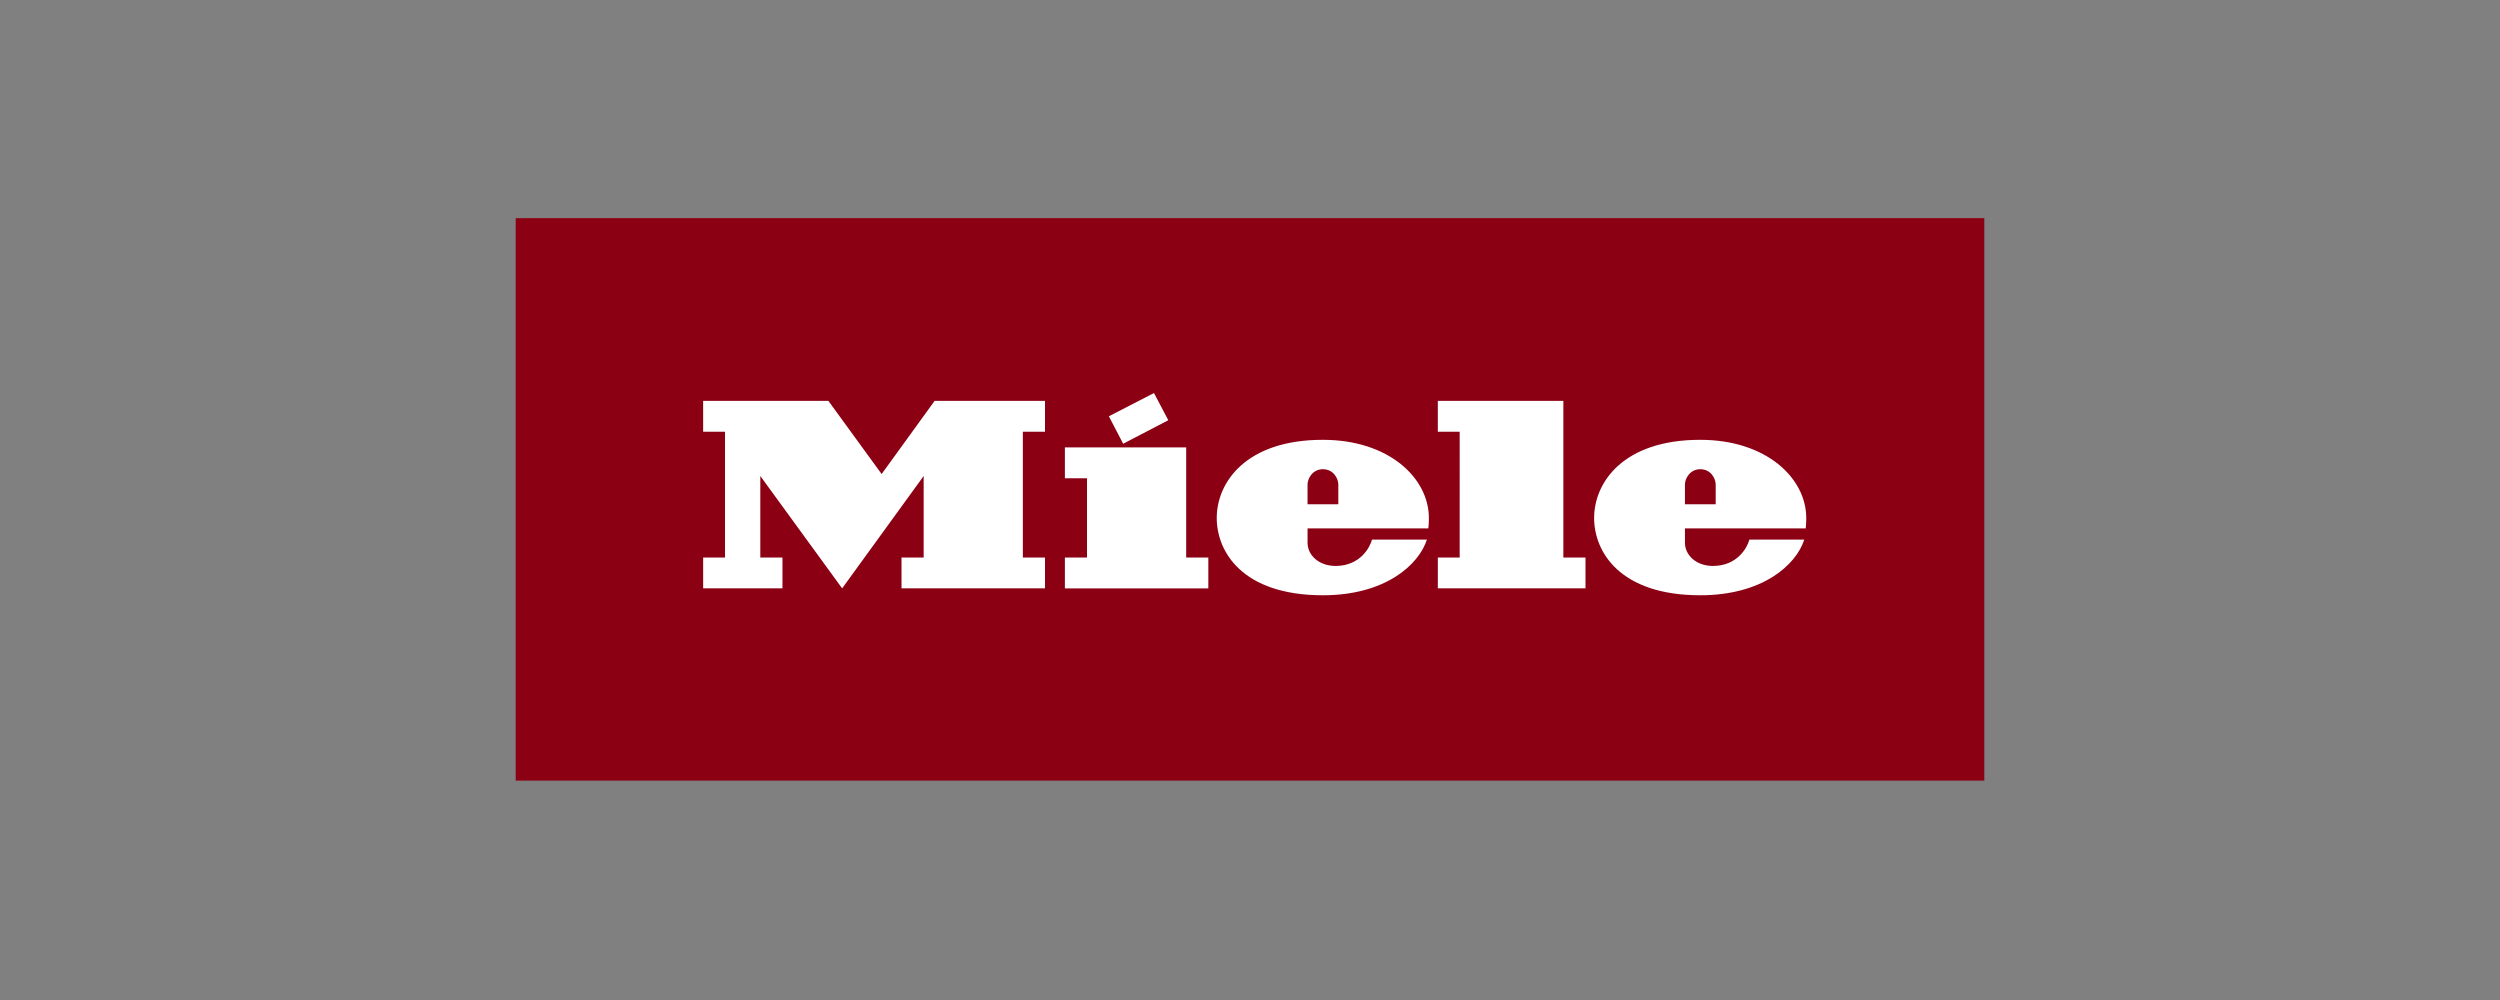 <?xml version="1.0" encoding="utf-8"?>
<!-- Generator: Adobe Illustrator 26.3.1, SVG Export Plug-In . SVG Version: 6.00 Build 0)  -->
<svg version="1.1" id="Ebene_1" xmlns="http://www.w3.org/2000/svg" xmlns:xlink="http://www.w3.org/1999/xlink" x="0px" y="0px"
	 width="200px" height="80px" viewBox="0 0 200 80" enable-background="new 0 0 200 80" xml:space="preserve">
<rect x="0" y="0" width="200" height="80" fill="#808080" stroke="none"/>
<g>
	<path fill="#8C0014" d="M41.256,62.45h117.488V17.452H41.256V62.45z"/>
	<path fill="#FFFFFF" d="M134.796,42.273v1.149c0,0.966,0.872,1.853,2.241,1.853c1.963,0,2.752-1.484,2.913-2.105
		c2.122,0,3.791-0.001,4.392-0.001c-0.654,2.035-3.353,4.452-8.316,4.452c-6.468,0-8.496-3.503-8.496-6.181
		c0-2.856,2.343-6.255,8.485-6.255c5.31,0,8.485,3.078,8.485,6.256c0,0.531-0.045,0.833-0.045,0.833H134.796z M134.796,40.342h2.46
		v-1.576c0-0.476-0.379-1.229-1.238-1.229c-0.797,0-1.222,0.721-1.222,1.222V40.342z M116.775,44.604h-1.748v2.465h11.813v-2.465
		h-1.772V32.071h-10.042v2.466h1.748V44.604z M104.604,42.273v1.149c0,0.966,0.874,1.853,2.243,1.853
		c1.962,0,2.752-1.484,2.911-2.105c2.123,0,3.793-0.001,4.393-0.001c-0.654,2.035-3.354,4.452-8.316,4.452
		c-6.469,0-8.496-3.503-8.496-6.181c0-2.856,2.34-6.255,8.486-6.255c5.308,0,8.485,3.078,8.485,6.256
		c0,0.531-0.046,0.833-0.046,0.833H104.604z M104.604,40.342h2.461v-1.576c0-0.476-0.379-1.229-1.238-1.229
		c-0.795,0-1.223,0.721-1.223,1.222V40.342z M93.462,33.618l-1.143-2.176l-3.609,1.861l1.143,2.197L93.462,33.618z M94.896,35.793
		h-9.705v2.466h1.769v6.346h-1.769v2.465h11.475v-2.465h-1.771V35.793z M74.768,32.071H83.6v2.467h-1.771v10.066H83.6v2.465H72.121
		v-2.465h1.772V38.08l-6.522,8.989l-6.546-8.989v6.524h1.772v2.465h-6.346v-2.465H58V34.538h-1.749v-2.467h10.021l4.259,5.852
		L74.768,32.071z"/>
</g>
</svg>

